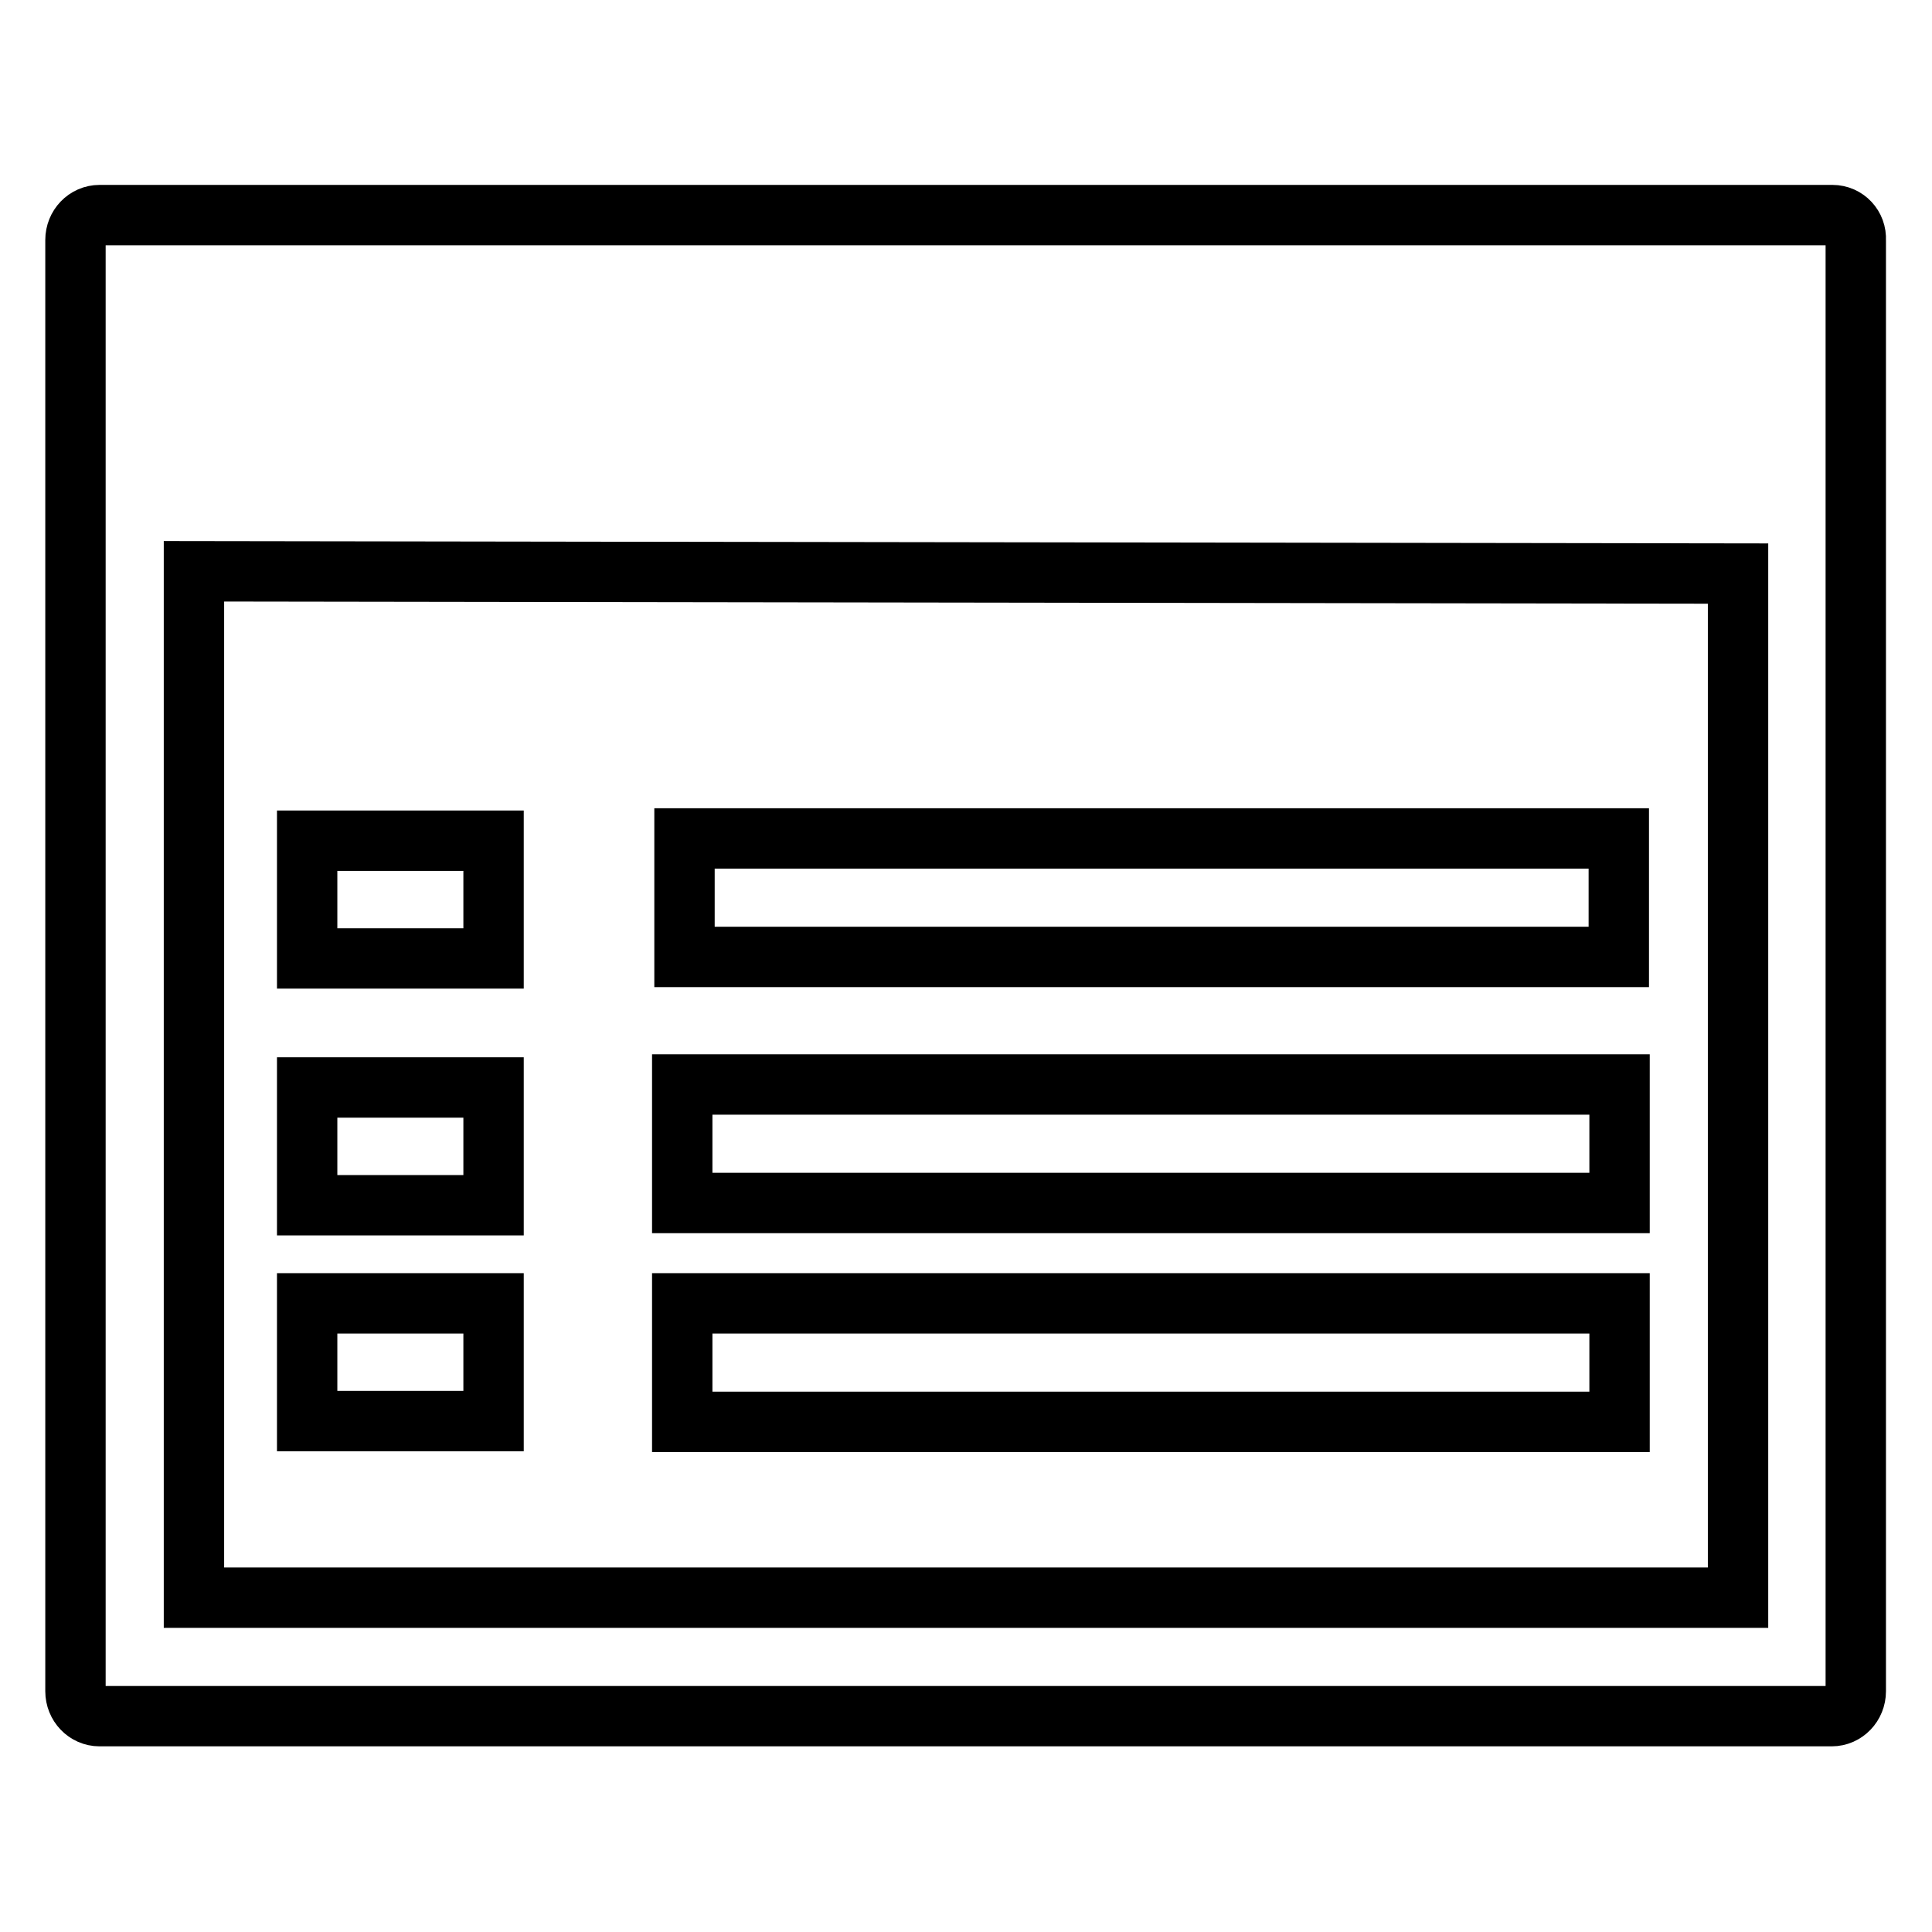 <?xml version="1.0" encoding="utf-8"?>
<!-- Svg Vector Icons : http://www.onlinewebfonts.com/icon -->
<!DOCTYPE svg PUBLIC "-//W3C//DTD SVG 1.1//EN" "http://www.w3.org/Graphics/SVG/1.1/DTD/svg11.dtd">
<svg version="1.1" xmlns="http://www.w3.org/2000/svg" xmlns:xlink="http://www.w3.org/1999/xlink" x="0px" y="0px" viewBox="0 0 256 256" enable-background="new 0 0 256 256" xml:space="preserve">
<g> <path stroke-width="8" fill-opacity="0" stroke="#000000"  d="M90.4,172.7h124.2v15.7H90.4V172.7z M90.4,143.7h124.2v15.7H90.4V143.7z M242.8,28.5H13.2 c-1.8,0-3.2,1.5-3.2,3.3v192.3c0,1.8,1.4,3.3,3.2,3.3h229.5c1.8,0,3.2-1.5,3.2-3.3V31.8C246,30,244.6,28.5,242.8,28.5z  M230.3,211.7H25.7V75.7L230.3,76V211.7z M90.7,111.1h123.8v15.7H90.7V111.1z M40.7,111.4h24.7v15.6H40.7V111.4z M40.7,144.1h24.7 v15.6H40.7V144.1z M40.7,172.7h24.7v15.6H40.7V172.7z"/></g>
</svg>